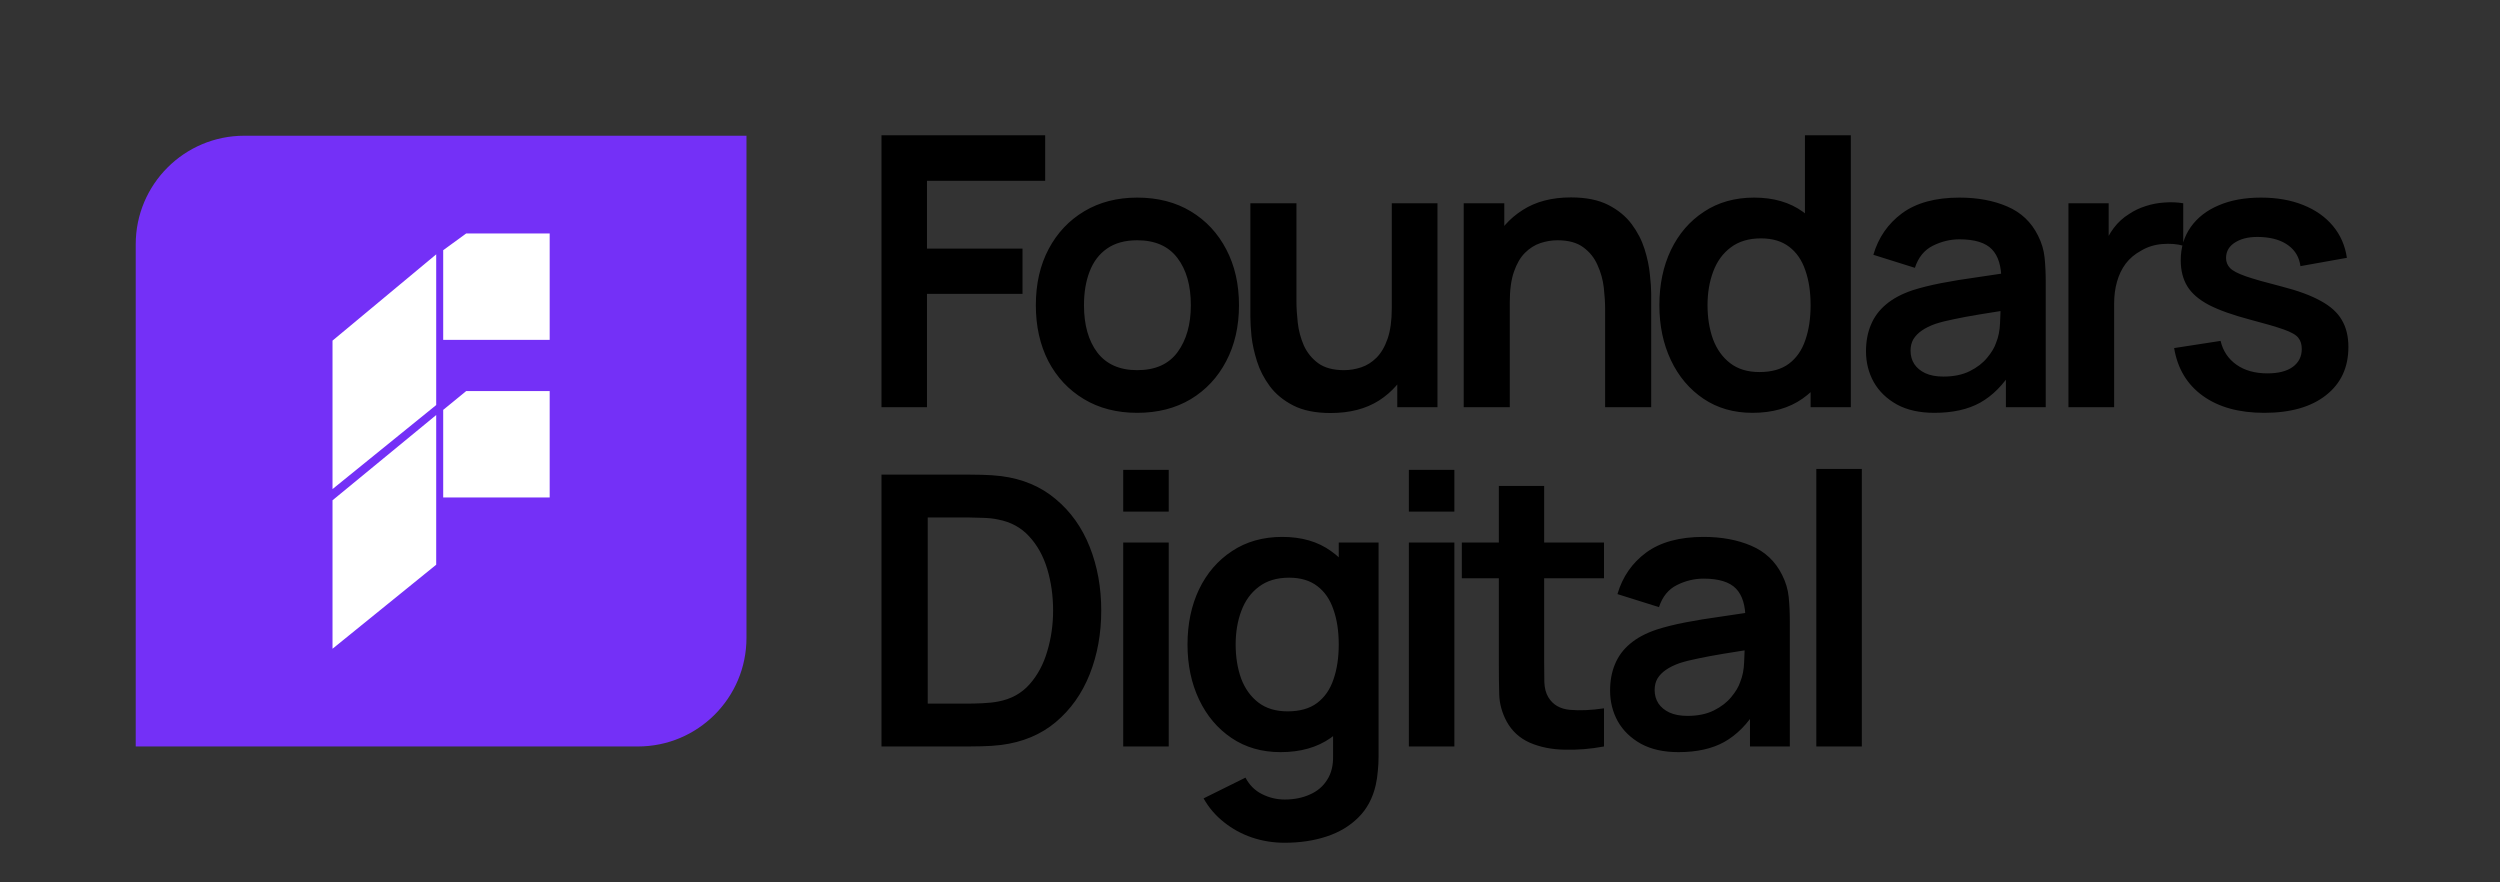 <?xml version="1.0" encoding="UTF-8"?> <svg xmlns="http://www.w3.org/2000/svg" width="921" height="325" viewBox="0 0 921 325" fill="none"><rect x="0" y="0" width="921" height="325" fill="#333333" stroke="none"/><path d="M50 90C50 67.909 67.909 50 90 50H275V235C275 257.091 257.091 275 235 275H50V90Z" fill="#7430F7"></path><path d="M160.694 93.7L122.5 125.485V180.178L160.694 149.22V93.7Z" fill="white"></path><path d="M171.755 86L163.274 92.174V125.214H202.5V86H171.755Z" fill="white"></path><path d="M171.755 144.06L163.274 151V183.274H202.5V144.06H171.755Z" fill="white"></path><path d="M160.694 152.9L122.5 184.306V239L160.694 208.041V152.9Z" fill="white"></path><path d="M324.738 150V49.843H385.041V66.605H341.5V91.575H376.694V108.268H341.5V150H324.738ZM418.953 152.087C411.442 152.087 404.88 150.394 399.27 147.009C393.659 143.624 389.3 138.964 386.194 133.029C383.133 127.047 381.603 120.185 381.603 112.441C381.603 104.558 383.18 97.649 386.333 91.714C389.486 85.779 393.868 81.142 399.478 77.803C405.089 74.465 411.581 72.796 418.953 72.796C426.511 72.796 433.096 74.488 438.707 77.873C444.317 81.258 448.676 85.941 451.783 91.923C454.889 97.858 456.443 104.697 456.443 112.441C456.443 120.231 454.866 127.117 451.713 133.098C448.606 139.034 444.248 143.694 438.637 147.079C433.026 150.417 426.465 152.087 418.953 152.087ZM418.953 136.367C425.63 136.367 430.592 134.142 433.838 129.69C437.084 125.239 438.707 119.489 438.707 112.441C438.707 105.161 437.06 99.365 433.768 95.053C430.476 90.694 425.538 88.515 418.953 88.515C414.456 88.515 410.746 89.535 407.825 91.575C404.95 93.569 402.817 96.374 401.426 99.991C400.035 103.561 399.339 107.711 399.339 112.441C399.339 119.721 400.985 125.54 404.278 129.899C407.616 134.211 412.508 136.367 418.953 136.367ZM490.199 152.156C484.635 152.156 480.044 151.229 476.427 149.374C472.811 147.519 469.936 145.154 467.803 142.28C465.67 139.405 464.093 136.344 463.073 133.098C462.053 129.853 461.381 126.792 461.056 123.917C460.778 120.996 460.639 118.631 460.639 116.823V74.882H477.61V111.05C477.61 113.368 477.772 115.988 478.097 118.91C478.421 121.784 479.163 124.567 480.322 127.256C481.528 129.899 483.29 132.078 485.609 133.794C487.973 135.51 491.15 136.367 495.137 136.367C497.27 136.367 499.38 136.02 501.467 135.324C503.553 134.629 505.431 133.446 507.101 131.777C508.816 130.061 510.184 127.72 511.204 124.752C512.224 121.784 512.734 118.029 512.734 113.484L522.681 117.727C522.681 124.126 521.429 129.922 518.925 135.116C516.467 140.309 512.827 144.459 508.005 147.566C503.182 150.626 497.247 152.156 490.199 152.156ZM514.752 150V126.7H512.734V74.882H529.566V150H514.752ZM591.327 150V113.832C591.327 111.467 591.164 108.847 590.84 105.973C590.515 103.098 589.75 100.339 588.545 97.696C587.385 95.006 585.623 92.804 583.259 91.088C580.94 89.372 577.787 88.515 573.799 88.515C571.666 88.515 569.557 88.862 567.47 89.558C565.383 90.253 563.482 91.459 561.766 93.175C560.097 94.844 558.753 97.162 557.732 100.13C556.712 103.051 556.202 106.807 556.202 111.398L546.256 107.155C546.256 100.756 547.485 94.96 549.942 89.767C552.446 84.573 556.109 80.446 560.932 77.386C565.754 74.279 571.689 72.726 578.738 72.726C584.302 72.726 588.892 73.653 592.509 75.508C596.126 77.363 599.001 79.728 601.134 82.603C603.267 85.477 604.843 88.538 605.864 91.784C606.884 95.029 607.533 98.113 607.811 101.034C608.136 103.909 608.298 106.251 608.298 108.059V150H591.327ZM539.231 150V74.882H554.185V98.183H556.202V150H539.231ZM645.605 152.087C638.696 152.087 632.668 150.348 627.521 146.87C622.374 143.392 618.386 138.663 615.558 132.681C612.729 126.7 611.315 119.953 611.315 112.441C611.315 104.837 612.729 98.067 615.558 92.131C618.432 86.15 622.49 81.443 627.729 78.012C632.969 74.534 639.136 72.796 646.231 72.796C653.372 72.796 659.353 74.534 664.176 78.012C669.044 81.443 672.731 86.15 675.235 92.131C677.738 98.113 678.99 104.883 678.99 112.441C678.99 119.906 677.738 126.653 675.235 132.681C672.731 138.663 668.998 143.392 664.036 146.87C659.075 150.348 652.931 152.087 645.605 152.087ZM648.178 137.063C652.676 137.063 656.293 136.043 659.029 134.003C661.811 131.916 663.828 129.018 665.08 125.308C666.378 121.599 667.027 117.31 667.027 112.441C667.027 107.526 666.378 103.237 665.08 99.574C663.828 95.864 661.857 92.989 659.168 90.949C656.478 88.862 653.001 87.819 648.735 87.819C644.237 87.819 640.527 88.932 637.606 91.158C634.685 93.337 632.529 96.305 631.138 100.06C629.746 103.77 629.051 107.897 629.051 112.441C629.051 117.032 629.723 121.205 631.068 124.961C632.459 128.67 634.569 131.615 637.397 133.794C640.226 135.973 643.819 137.063 648.178 137.063ZM667.027 150V97.278H664.941V49.843H681.842V150H667.027ZM712.611 152.087C707.186 152.087 702.595 151.066 698.839 149.026C695.083 146.94 692.232 144.181 690.284 140.749C688.383 137.318 687.432 133.539 687.432 129.412C687.432 125.795 688.035 122.55 689.241 119.675C690.446 116.753 692.301 114.249 694.805 112.163C697.309 110.03 700.555 108.291 704.543 106.946C707.557 105.973 711.081 105.092 715.115 104.303C719.195 103.515 723.6 102.796 728.33 102.147C733.106 101.452 738.091 100.71 743.284 99.921L737.302 103.33C737.349 98.136 736.19 94.311 733.825 91.853C731.46 89.396 727.472 88.167 721.862 88.167C718.477 88.167 715.208 88.955 712.054 90.532C708.901 92.108 706.699 94.821 705.447 98.669L690.145 93.87C692 87.518 695.524 82.417 700.717 78.568C705.957 74.72 713.005 72.796 721.862 72.796C728.539 72.796 734.404 73.885 739.459 76.064C744.559 78.244 748.338 81.814 750.796 86.776C752.141 89.419 752.952 92.131 753.23 94.913C753.508 97.649 753.648 100.64 753.648 103.886V150H738.972V133.724L741.406 136.367C738.021 141.793 734.057 145.78 729.512 148.331C725.015 150.835 719.381 152.087 712.611 152.087ZM715.949 138.732C719.752 138.732 722.998 138.06 725.687 136.715C728.376 135.371 730.509 133.724 732.086 131.777C733.709 129.829 734.799 127.998 735.355 126.282C736.236 124.149 736.723 121.715 736.816 118.979C736.955 116.197 737.024 113.948 737.024 112.232L742.171 113.763C737.117 114.551 732.781 115.246 729.165 115.849C725.548 116.452 722.441 117.032 719.844 117.588C717.248 118.098 714.953 118.678 712.959 119.327C711.011 120.022 709.365 120.834 708.02 121.761C706.676 122.689 705.632 123.755 704.89 124.961C704.195 126.166 703.847 127.581 703.847 129.203C703.847 131.058 704.311 132.704 705.238 134.142C706.166 135.533 707.51 136.646 709.272 137.48C711.081 138.315 713.306 138.732 715.949 138.732ZM762.018 150V74.882H776.833V93.175L775.024 90.81C775.952 88.306 777.181 86.034 778.711 83.994C780.287 81.907 782.165 80.191 784.345 78.847C786.199 77.595 788.24 76.621 790.465 75.925C792.737 75.183 795.056 74.743 797.421 74.604C799.786 74.418 802.081 74.511 804.307 74.882V90.532C802.081 89.882 799.507 89.674 796.586 89.906C793.711 90.138 791.115 90.949 788.796 92.34C786.478 93.592 784.576 95.192 783.093 97.139C781.655 99.087 780.589 101.312 779.893 103.816C779.198 106.274 778.85 108.94 778.85 111.815V150H762.018ZM834.129 152.087C824.855 152.087 817.32 150 811.524 145.827C805.728 141.654 802.204 135.788 800.952 128.23L818.062 125.587C818.943 129.296 820.89 132.217 823.904 134.35C826.918 136.483 830.721 137.55 835.311 137.55C839.345 137.55 842.452 136.762 844.631 135.185C846.857 133.562 847.97 131.36 847.97 128.577C847.97 126.862 847.553 125.494 846.718 124.474C845.93 123.407 844.168 122.387 841.432 121.413C838.696 120.44 834.5 119.211 828.843 117.727C822.536 116.058 817.529 114.273 813.819 112.371C810.11 110.424 807.443 108.129 805.82 105.486C804.197 102.843 803.386 99.643 803.386 95.887C803.386 91.204 804.615 87.124 807.072 83.646C809.53 80.168 812.961 77.502 817.366 75.647C821.771 73.746 826.965 72.796 832.946 72.796C838.789 72.796 843.959 73.7 848.457 75.508C853.001 77.317 856.664 79.89 859.446 83.228C862.228 86.567 863.944 90.485 864.593 94.983L847.483 98.043C847.066 94.844 845.605 92.317 843.101 90.462C840.644 88.607 837.351 87.564 833.225 87.332C829.283 87.1 826.107 87.703 823.696 89.141C821.284 90.532 820.079 92.502 820.079 95.053C820.079 96.49 820.566 97.719 821.539 98.739C822.513 99.759 824.461 100.779 827.382 101.799C830.35 102.819 834.755 104.071 840.597 105.555C846.579 107.085 851.355 108.847 854.925 110.841C858.542 112.789 861.139 115.13 862.715 117.866C864.338 120.602 865.15 123.917 865.15 127.812C865.15 135.371 862.391 141.306 856.873 145.618C851.401 149.93 843.82 152.087 834.129 152.087ZM324.738 275V174.843H356.663C357.497 174.843 359.143 174.866 361.601 174.912C364.105 174.959 366.516 175.121 368.835 175.399C376.764 176.419 383.464 179.248 388.936 183.885C394.453 188.475 398.627 194.341 401.455 201.482C404.284 208.623 405.698 216.436 405.698 224.921C405.698 233.407 404.284 241.22 401.455 248.361C398.627 255.502 394.453 261.391 388.936 266.028C383.464 270.618 376.764 273.423 368.835 274.444C366.562 274.722 364.174 274.884 361.67 274.93C359.167 274.977 357.497 275 356.663 275H324.738ZM341.778 259.211H356.663C358.054 259.211 359.816 259.165 361.949 259.072C364.128 258.979 366.052 258.771 367.722 258.446C372.451 257.565 376.3 255.455 379.268 252.117C382.235 248.778 384.415 244.721 385.806 239.945C387.243 235.169 387.962 230.161 387.962 224.921C387.962 219.496 387.243 214.396 385.806 209.62C384.368 204.844 382.142 200.833 379.128 197.587C376.161 194.341 372.359 192.278 367.722 191.397C366.052 191.026 364.128 190.817 361.949 190.771C359.816 190.678 358.054 190.631 356.663 190.631H341.778V259.211ZM413.793 188.475V173.104H430.556V188.475H413.793ZM413.793 275V199.882H430.556V275H413.793ZM473.23 310.472C469.057 310.472 465.046 309.823 461.197 308.525C457.395 307.227 453.964 305.349 450.903 302.891C447.843 300.48 445.339 297.559 443.392 294.127L458.833 286.476C460.27 289.212 462.287 291.229 464.884 292.528C467.527 293.872 470.332 294.545 473.3 294.545C476.777 294.545 479.884 293.919 482.62 292.667C485.356 291.461 487.465 289.653 488.949 287.241C490.479 284.877 491.198 281.909 491.105 278.339V256.986H493.192V199.882H507.868V278.617C507.868 280.518 507.775 282.326 507.59 284.042C507.451 285.804 507.196 287.52 506.825 289.189C505.712 294.058 503.579 298.045 500.426 301.152C497.273 304.305 493.354 306.647 488.671 308.177C484.034 309.707 478.887 310.472 473.23 310.472ZM471.77 277.087C464.861 277.087 458.833 275.348 453.686 271.87C448.539 268.392 444.551 263.663 441.722 257.681C438.894 251.7 437.48 244.953 437.48 237.441C437.48 229.837 438.894 223.067 441.722 217.131C444.597 211.15 448.655 206.443 453.894 203.012C459.134 199.534 465.301 197.795 472.396 197.795C479.536 197.795 485.518 199.534 490.34 203.012C495.209 206.443 498.895 211.15 501.399 217.131C503.903 223.113 505.155 229.883 505.155 237.441C505.155 244.906 503.903 251.653 501.399 257.681C498.895 263.663 495.163 268.392 490.201 271.87C485.24 275.348 479.096 277.087 471.77 277.087ZM474.343 262.063C478.841 262.063 482.458 261.043 485.193 259.003C487.976 256.916 489.993 254.018 491.245 250.308C492.543 246.599 493.192 242.31 493.192 237.441C493.192 232.526 492.543 228.237 491.245 224.574C489.993 220.864 488.022 217.989 485.332 215.949C482.643 213.862 479.165 212.819 474.899 212.819C470.402 212.819 466.692 213.932 463.771 216.158C460.85 218.337 458.693 221.305 457.302 225.06C455.911 228.77 455.216 232.897 455.216 237.441C455.216 242.032 455.888 246.205 457.233 249.961C458.624 253.67 460.734 256.615 463.562 258.794C466.391 260.973 469.984 262.063 474.343 262.063ZM519.026 188.475V173.104H535.788V188.475H519.026ZM519.026 275V199.882H535.788V275H519.026ZM590.913 275C585.951 275.927 581.082 276.322 576.306 276.182C571.577 276.09 567.334 275.232 563.578 273.609C559.822 271.94 556.971 269.32 555.023 265.749C553.307 262.504 552.403 259.188 552.31 255.803C552.218 252.418 552.171 248.593 552.171 244.327V179.016H568.864V243.353C568.864 246.367 568.887 249.01 568.934 251.282C569.027 253.554 569.513 255.409 570.394 256.847C572.064 259.629 574.73 261.182 578.393 261.507C582.056 261.831 586.229 261.646 590.913 260.95V275ZM538.539 213.028V199.882H590.913V213.028H538.539ZM618.333 277.087C612.908 277.087 608.317 276.066 604.562 274.026C600.806 271.94 597.954 269.181 596.006 265.749C594.105 262.318 593.155 258.539 593.155 254.412C593.155 250.795 593.758 247.55 594.963 244.675C596.169 241.753 598.023 239.249 600.527 237.163C603.031 235.03 606.277 233.291 610.265 231.946C613.279 230.973 616.803 230.092 620.837 229.303C624.918 228.515 629.323 227.796 634.052 227.147C638.828 226.452 643.813 225.71 649.006 224.921L643.025 228.33C643.071 223.136 641.912 219.311 639.547 216.853C637.182 214.396 633.194 213.167 627.584 213.167C624.199 213.167 620.93 213.955 617.777 215.532C614.624 217.108 612.421 219.821 611.169 223.669L595.867 218.87C597.722 212.518 601.246 207.417 606.439 203.568C611.679 199.72 618.727 197.795 627.584 197.795C634.261 197.795 640.127 198.885 645.181 201.064C650.281 203.244 654.061 206.814 656.518 211.776C657.863 214.419 658.674 217.131 658.952 219.914C659.231 222.649 659.37 225.64 659.37 228.886V275H644.694V258.724L647.128 261.367C643.743 266.793 639.779 270.78 635.235 273.331C630.737 275.835 625.103 277.087 618.333 277.087ZM621.672 263.732C625.474 263.732 628.72 263.06 631.409 261.715C634.099 260.371 636.232 258.724 637.808 256.777C639.431 254.829 640.521 252.998 641.077 251.282C641.958 249.149 642.445 246.715 642.538 243.979C642.677 241.197 642.746 238.948 642.746 237.232L647.893 238.763C642.839 239.551 638.504 240.246 634.887 240.849C631.27 241.452 628.163 242.032 625.567 242.588C622.97 243.098 620.675 243.678 618.681 244.327C616.733 245.022 615.087 245.834 613.743 246.761C612.398 247.689 611.355 248.755 610.613 249.961C609.917 251.166 609.569 252.581 609.569 254.203C609.569 256.058 610.033 257.704 610.96 259.142C611.888 260.533 613.233 261.646 614.995 262.48C616.803 263.315 619.029 263.732 621.672 263.732ZM669.131 275V172.756H685.894V275H669.131Z" fill="black"></path></svg> 